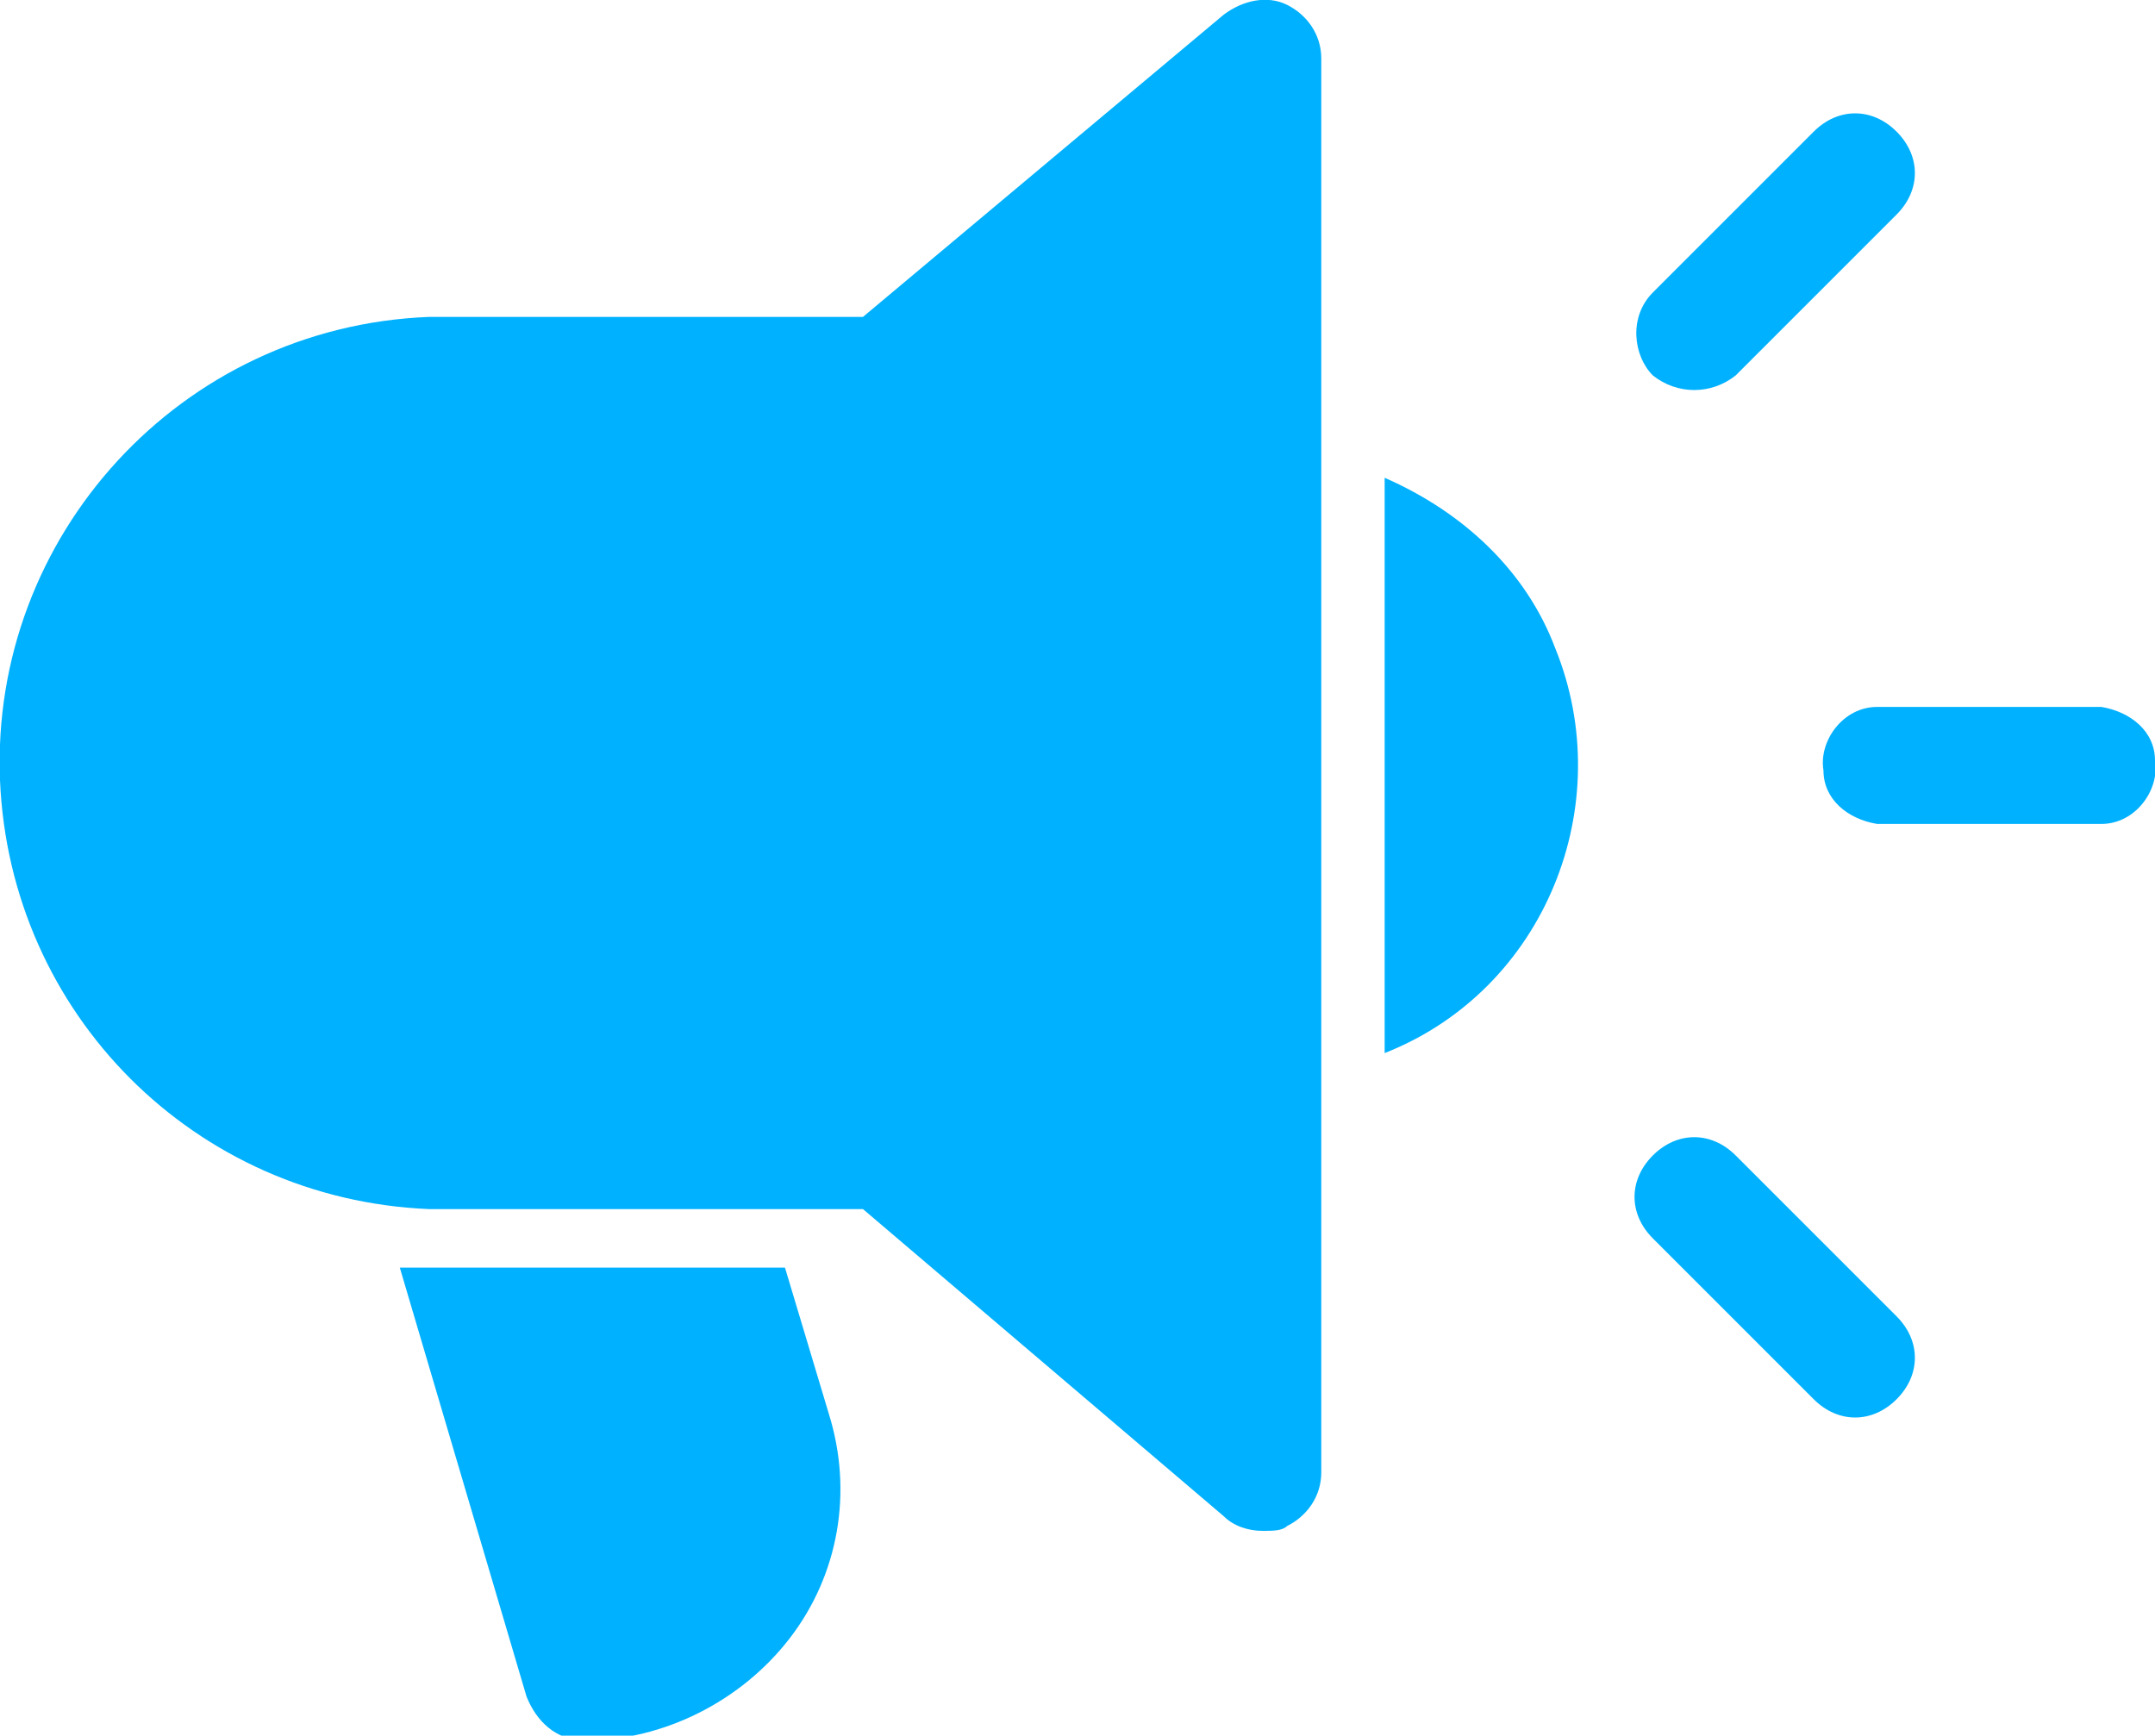 <?xml version="1.0" encoding="UTF-8"?>
<svg id="Calque_1" xmlns="http://www.w3.org/2000/svg" xmlns:xlink="http://www.w3.org/1999/xlink" version="1.1" viewBox="0 0 44.2 35.6">
  <!-- Generator: Adobe Illustrator 29.2.0, SVG Export Plug-In . SVG Version: 2.1.0 Build 108)  -->
  <defs>
    <style>
      .st0 {
        fill: #00b1ff;
      }
    </style>
  </defs>
  <path id="Tracé_91" class="st0" d="M28.4,9.8v11.8c3.3-1.3,4.8-5.1,3.5-8.3-.6-1.6-1.9-2.8-3.5-3.5M26.4.1c-.4-.2-.9-.1-1.3.2l-7.4,6.2h-8.9C3.7,6.7-.2,11,0,16c.2,4.8,4,8.6,8.8,8.8h8.9l7.4,6.3c.2.2.5.3.8.3.2,0,.4,0,.5-.1.4-.2.7-.6.7-1.1V1.2c0-.5-.3-.9-.7-1.1M16,26h-7.8l2.6,8.8c.2.5.6.9,1.2.9,1.6,0,3.2-.8,4.2-2.1,1-1.3,1.3-3,.8-4.6l-.9-3ZM43.1,14.5h-4.6c-.7,0-1.2.7-1.1,1.3,0,.6.5,1,1.1,1.1h4.6c.7,0,1.2-.7,1.1-1.3,0-.6-.5-1-1.1-1.1M35.6,7.7l3.3-3.3c.5-.5.5-1.2,0-1.7,0,0,0,0,0,0-.5-.5-1.2-.5-1.7,0,0,0,0,0,0,0l-3.3,3.3c-.5.5-.4,1.3,0,1.7.5.4,1.2.4,1.7,0M35.6,23.7c-.5-.5-1.2-.5-1.7,0-.5.5-.5,1.2,0,1.7l3.3,3.3h0c.5.5,1.2.5,1.7,0,.5-.5.5-1.2,0-1.7h0l-3.3-3.3Z"/>
</svg>